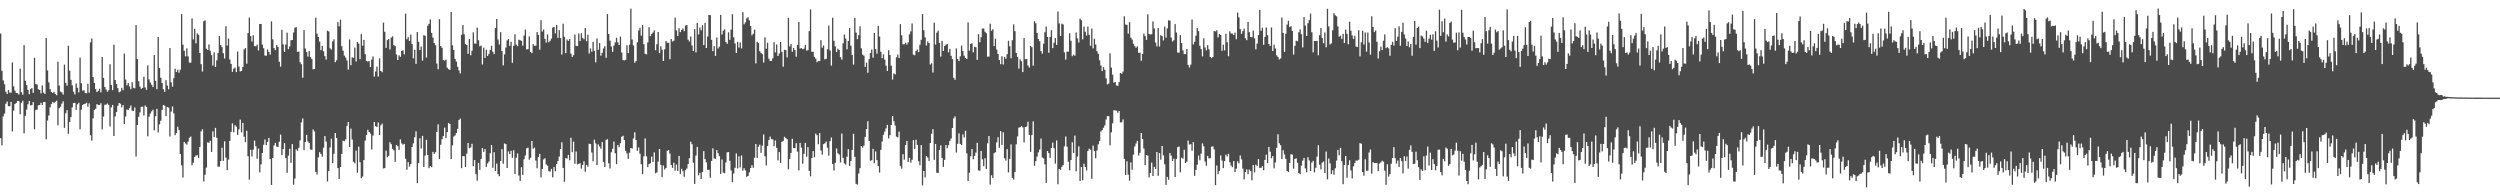 <?xml version="1.0" encoding="UTF-8"?>
<svg xmlns="http://www.w3.org/2000/svg" width="1920" height="150">
  <path d="M0 25.733h1v80.370H0zM1 54.317h1v57.329H1zM2 61.680h1v27.689H2zM3 64.676h1v22.566H3zM4 70.473h1v9.193H4zM5 72.125h1v5.889H5zM6 69.180h1v12.259H6zM7 71.130h1v10.523H7zM8 71.165h1v7.070H8zM9 47.944h1v52.999H9zM10 66.324h1v18.620H10zM11 69.647h1v10.244H11zM12 71.402h1v7.724H12zM13 71.579h1v5.924H13zM14 72.540h1v5.205H14zM15 52.677h1v35.025H15zM16 70.818h1v8.202H16zM17 72.751h1v4.687H17zM18 34.652h1v67.731H18zM19 61.986h1v26.932H19zM20 65.383h1v18.768H20zM21 69.005h1v11.091H21zM22 72.370h1v5.133H22zM23 68.484h1v12.486H23zM24 67.699h1v13.034H24zM25 71.324h1v7.063H25zM26 44.416h1v54.872H26zM27 64.586h1v19.963H27zM28 64.949h1v19.227H28zM29 68.582h1v12.323H29zM30 69.026h1v11.637H30zM31 71.754h1v7.191H31zM32 65.653h1v15.007H32zM33 71.052h1v7.387H33zM34 72.137h1v6.215H34zM35 29.114h1v77.842H35zM36 54.085h1v38.484H36zM37 63.303h1v25.445H37zM38 68.438h1v13.924H38zM39 70.616h1v9.362H39zM40 71.440h1v6.859H40zM41 70.477h1v8.709H41zM42 72.265h1v5.929H42zM43 73.139h1v4.187H43zM44 47.374h1v48.843H44zM45 65.703h1v17.369H45zM46 70.327h1v11.526H46zM47 70.907h1v8.682H47zM48 72.654h1v5.150H48zM49 49.602h1v48.594H49zM50 63.575h1v23.416H50zM51 65.810h1v18.762H51zM52 35.158h1v67.529H52zM53 54.257h1v39.476H53zM54 61.333h1v28.644H54zM55 65.498h1v16.973H55zM56 70.462h1v8.686H56zM57 72.474h1v6.546H57zM58 64.111h1v20.239H58zM59 67.444h1v12.670H59zM60 70.944h1v7.991H60zM61 44.222h1v55.124H61zM62 63.949h1v20.251H62zM63 69.538h1v11.144H63zM64 69.364h1v10.547H64zM65 71.368h1v8.282H65zM66 71.683h1v7.194H66zM67 64.382h1v17.568H67zM68 71.189h1v8.219H68zM69 32.506h1v71.400H69zM70 29.526h1v78.446H70zM71 59.167h1v31.662H71zM72 63.652h1v20.802H72zM73 68.411h1v15.088H73zM74 70.721h1v9.182H74zM75 69.733h1v10.862H75zM76 68.168h1v12.460H76zM77 70.922h1v8.385H77zM78 43.785h1v55.631H78zM79 59.785h1v29.700H79zM80 66.753h1v13.713H80zM81 68.714h1v11.619H81zM82 70.460h1v9.032H82zM83 69.333h1v11.210H83zM84 49.348h1v47.735H84zM85 65.247h1v17.210H85zM86 69.240h1v11.340H86zM87 34.302h1v70.123H87zM88 61.514h1v27.903H88zM89 64.580h1v21.408H89zM90 67.743h1v13.513H90zM91 70.882h1v8.212H91zM92 70.208h1v9.483H92zM93 67.478h1v15.024H93zM94 69.266h1v11.392H94zM95 41.152h1v54.079H95zM96 61.098h1v28.398H96zM97 65.534h1v18.511H97zM98 63.705h1v20.826H98zM99 66.384h1v16.676H99zM100 68.553h1v12.520H100zM101 63.154h1v21.837H101zM102 67.438h1v17.885H102zM103 67.816h1v14.719H103zM104 19.237h1v100.986H104zM105 45.397h1v50.622H105zM106 62.377h1v27.328H106zM107 66.518h1v19.817H107zM108 68.245h1v13.754H108zM109 67.552h1v14.366H109zM110 58.966h1v29.759H110zM111 67.115h1v13.922H111zM112 68.956h1v13.144H112zM113 50.154h1v54.562H113zM114 60.989h1v28.660H114zM115 63.376h1v23.822H115zM116 65.088h1v20.445H116zM117 66.862h1v17.420H117zM118 42.314h1v57.768H118zM119 62.082h1v27.184H119zM120 68.469h1v15.155H120zM121 28.396h1v73.298H121zM122 52.229h1v43.315H122zM123 59.680h1v33.020H123zM124 63.808h1v20.578H124zM125 68.550h1v12.032H125zM126 70.575h1v10.610H126zM127 61.585h1v27.614H127zM128 65.755h1v16.489H128zM129 68.539h1v14.097H129zM130 36.925h1v67.945H130zM131 63.228h1v22.477H131zM132 66.571h1v15.176H132zM133 60.129h1v26.976H133zM134 52.802h1v51.021H134zM135 55.368h1v46.819H135zM136 53.531h1v43.793H136zM137 55.802h1v44.153H137zM138 53.508h1v64.746H138zM139 10.845h1v116.087H139zM140 34.312h1v102.049H140zM141 39.016h1v70.038H141zM142 43.265h1v66.905H142zM143 37.149h1v73.905H143zM144 43.338h1v65.440H144zM145 48.054h1v57.651H145zM146 48.146h1v56.724H146zM147 14.130h1v112.803H147zM148 30.243h1v94.711H148zM149 22.123h1v98.527H149zM150 33.270h1v86.241H150zM151 25.673h1v93.418H151zM152 26.752h1v94.609H152zM153 40.700h1v72.185H153zM154 49.303h1v51.576H154zM155 54.915h1v44.399H155zM156 16.272h1v123.019H156zM157 15.633h1v118.584H157zM158 37.366h1v91.334H158zM159 38.382h1v70.924H159zM160 34.143h1v75.516H160zM161 38.896h1v69.216H161zM162 42.320h1v74.376H162zM163 50.355h1v50.503H163zM164 40.140h1v65.197H164zM165 51.389h1v46.823H165zM166 46.278h1v59.570H166zM167 40.776h1v87.216H167zM168 27.700h1v100.288H168zM169 34.575h1v89.164H169zM170 36.196h1v77.296H170zM171 40.871h1v82.679H171zM172 44.957h1v63.595H172zM173 20.112h1v100.985H173zM174 34.982h1v95.720H174zM175 29.612h1v92.972H175zM176 45.681h1v62.550H176zM177 49.037h1v52.261H177zM178 55.120h1v39.611H178zM179 52.731h1v48.890H179zM180 51.878h1v44.300H180zM181 55.395h1v41.936H181zM182 39.563h1v64.034H182zM183 51.143h1v48.112H183zM184 54.873h1v37.005H184zM185 54.487h1v47.205H185zM186 51.397h1v43.038H186zM187 37.921h1v67.055H187zM188 36.927h1v72.268H188zM189 48.922h1v51.534H189zM190 25.419h1v94.566H190zM191 13.439h1v124.554H191zM192 27.692h1v87.321H192zM193 31.897h1v88.338H193zM194 27.137h1v87.761H194zM195 35.380h1v72.620H195zM196 35.587h1v76.687H196zM197 34.321h1v87.543H197zM198 38.730h1v75.394H198zM199 18.420h1v113.962H199zM200 18.389h1v107.855H200zM201 34.240h1v83.289H201zM202 37.082h1v74.122H202zM203 42.613h1v64.480H203zM204 42.788h1v68.681H204zM205 37.975h1v70.956H205zM206 39.944h1v65.977H206zM207 41.936h1v80.271H207zM208 16.399h1v125.613H208zM209 30.198h1v91.153H209zM210 36.962h1v74.759H210zM211 38.494h1v71.258H211zM212 34.667h1v77.812H212zM213 36.011h1v76.899H213zM214 47.400h1v61.450H214zM215 51.222h1v52.134H215zM216 22.902h1v96.294H216zM217 34.030h1v80.509H217zM218 39.919h1v69.988H218zM219 34.203h1v87.203H219zM220 25.076h1v107.646H220zM221 37.747h1v81.779H221zM222 35.631h1v78.660H222zM223 30.904h1v94.134H223zM224 30.741h1v79.938H224zM225 24.946h1v116.950H225zM226 21.323h1v115.833H226zM227 20.863h1v93.830H227zM228 39.836h1v76.033H228zM229 39.535h1v73.971H229zM230 47.823h1v60.021H230zM231 49.351h1v44.632H231zM232 59.689h1v31.305H232zM233 23.134h1v92.190H233zM234 37.293h1v71.752H234zM235 39.995h1v63.585H235zM236 43.446h1v65.182H236zM237 39.149h1v70.797H237zM238 43.810h1v70.955H238zM239 45.344h1v69.746H239zM240 53.198h1v46.248H240zM241 52.976h1v48.035H241zM242 13.546h1v118.510H242zM243 25.830h1v108.195H243zM244 28.428h1v92.427H244zM245 31.975h1v84.918H245zM246 38.526h1v79.670H246zM247 35.193h1v85.185H247zM248 39.441h1v74.038H248zM249 43.093h1v61.398H249zM250 45.765h1v62.968H250zM251 23.562h1v115.823H251zM252 24.170h1v107.259H252zM253 37.100h1v76.150H253zM254 38.105h1v68.466H254zM255 31.811h1v93.494H255zM256 30.227h1v87.828H256zM257 47.768h1v54.387H257zM258 46.299h1v59.717H258zM259 16.986h1v112.109H259zM260 20.247h1v117.195H260zM261 15.044h1v113.232H261zM262 35.536h1v82.612H262zM263 38.977h1v69.096H263zM264 42.688h1v65.772H264zM265 44.186h1v62.879H265zM266 46.401h1v50.236H266zM267 53.415h1v40.275H267zM268 30.303h1v82.576H268zM269 50.093h1v48.674H269zM270 44.034h1v63.122H270zM271 44.380h1v79.851H271zM272 36.539h1v88.925H272zM273 47.183h1v68.464H273zM274 32.229h1v100.450H274zM275 33.492h1v79.174H275zM276 45.450h1v79.144H276zM277 26.229h1v110.605H277zM278 35.138h1v100.451H278zM279 30.614h1v92.307H279zM280 41.621h1v66.385H280zM281 46.739h1v56.867H281zM282 47.314h1v52.302H282zM283 46.909h1v54.440H283zM284 51.528h1v51.019H284zM285 45.764h1v69.097H285zM286 43.321h1v60.746H286zM287 58.817h1v34.952H287zM288 54.936h1v42.000H288zM289 51.128h1v46.418H289zM290 58.779h1v35.264H290zM291 44.811h1v58.932H291zM292 54.537h1v41.718H292zM293 55.501h1v39.437H293zM294 17.336h1v112.061H294zM295 24.443h1v104.647H295zM296 36.777h1v78.903H296zM297 30.813h1v89.905H297zM298 29.929h1v89.751H298zM299 37.983h1v71.299H299zM300 28.869h1v81.881H300zM301 27.908h1v86.393H301zM302 34.637h1v80.796H302zM303 35.421h1v88.894H303zM304 41.805h1v69.510H304zM305 46.085h1v66.165H305zM306 42.499h1v72.564H306zM307 43.638h1v63.424H307zM308 39.178h1v70.896H308zM309 38.644h1v72.523H309zM310 41.720h1v68.764H310zM311 10.507h1v111.398H311zM312 30.188h1v100.178H312zM313 28.532h1v96.043H313zM314 31.533h1v96.411H314zM315 26.557h1v99.433H315zM316 33.780h1v79.124H316zM317 44.815h1v65.267H317zM318 38.275h1v67.127H318zM319 49.025h1v51.866H319zM320 24.568h1v116.092H320zM321 32.055h1v93.177H321zM322 38.435h1v67.729H322zM323 35.732h1v78.334H323zM324 46.570h1v57.772H324zM325 27.090h1v101.156H325zM326 27.451h1v92.056H326zM327 44.238h1v63.189H327zM328 19.791h1v99.273H328zM329 18.270h1v110.903H329zM330 14.910h1v112.669H330zM331 25.237h1v103.181H331zM332 28.900h1v87.755H332zM333 32.971h1v85.230H333zM334 34.739h1v82.215H334zM335 48.806h1v52.533H335zM336 53.127h1v42.322H336zM337 14.746h1v107.414H337zM338 35.366h1v75.814H338zM339 36.716h1v70.146H339zM340 46.162h1v58.342H340zM341 46.523h1v51.450H341zM342 45.759h1v60.298H342zM343 51.969h1v49.511H343zM344 53.157h1v41.268H344zM345 53.645h1v41.514H345zM346 9.134h1v113.013H346zM347 34.861h1v76.770H347zM348 38.413h1v66.457H348zM349 45.186h1v58.874H349zM350 47.326h1v54.878H350zM351 51.263h1v47.732H351zM352 54.042h1v38.152H352zM353 56.366h1v34.733H353zM354 26.667h1v102.473H354zM355 19.235h1v100.595H355zM356 26.287h1v93.706H356zM357 33.852h1v94.381H357zM358 34.493h1v83.464H358zM359 41.320h1v68.497H359zM360 29.904h1v83.916H360zM361 42.443h1v70.791H361zM362 38.945h1v71.483H362zM363 24.897h1v102.745H363zM364 33.443h1v89.508H364zM365 33.520h1v100.207H365zM366 21.189h1v117.571H366zM367 30.934h1v94.154H367zM368 35.565h1v94.909H368zM369 34.968h1v87.182H369zM370 49.501h1v64.140H370zM371 36.589h1v80.055H371zM372 44.463h1v69.963H372zM373 38.220h1v89.934H373zM374 42.972h1v82.512H374zM375 41.417h1v82.658H375zM376 38.369h1v79.316H376zM377 35.099h1v76.293H377zM378 39.729h1v89.149H378zM379 41.540h1v75.336H379zM380 21.573h1v109.734H380zM381 14.548h1v111.026H381zM382 30.291h1v103.465H382zM383 34.128h1v101.218H383zM384 24.694h1v98.981H384zM385 39.119h1v75.478H385zM386 50.212h1v75.589H386zM387 41.758h1v68.421H387zM388 36.492h1v74.214H388zM389 31.025h1v97.997H389zM390 29.943h1v86.334H390zM391 35.250h1v83.129H391zM392 32.075h1v83.734H392zM393 48.254h1v72.866H393zM394 35.168h1v80.203H394zM395 26.268h1v107.401H395zM396 34.243h1v86.971H396zM397 35.414h1v82.460H397zM398 30.474h1v104.305H398zM399 30.945h1v108.026H399zM400 31.383h1v97.042H400zM401 35.051h1v99.287H401zM402 27.360h1v94.956H402zM403 22.730h1v96.656H403zM404 37.938h1v75.973H404zM405 37.752h1v75.672H405zM406 27.972h1v94.700H406zM407 39.803h1v81.315H407zM408 40.817h1v67.477H408zM409 33.925h1v80.319H409zM410 35.240h1v78.126H410zM411 35.066h1v88.214H411zM412 24.615h1v104.591H412zM413 26.759h1v93.926H413zM414 38.133h1v80.020H414zM415 15.507h1v120.755H415zM416 24.205h1v105.549H416zM417 22.759h1v99.679H417zM418 29.823h1v91.713H418zM419 32.723h1v93.526H419zM420 26.468h1v100.804H420zM421 32.462h1v99.025H421zM422 31.314h1v100.456H422zM423 29.667h1v100.032H423zM424 21.193h1v115.001H424zM425 20.731h1v107.556H425zM426 25.595h1v105.909H426zM427 19.168h1v106.793H427zM428 29.092h1v94.664H428zM429 23.142h1v97.104H429zM430 29.258h1v85.150H430zM431 41.880h1v67.411H431zM432 18.168h1v110.827H432zM433 28.240h1v111.353H433zM434 40.791h1v80.650H434zM435 30.305h1v91.432H435zM436 31.390h1v87.525H436zM437 29.962h1v93.139H437zM438 41.167h1v64.670H438zM439 43.737h1v73.167H439zM440 42.364h1v66.391H440zM441 26.526h1v99.265H441zM442 35.183h1v81.137H442zM443 35.454h1v90.759H443zM444 25.690h1v100.147H444zM445 31.475h1v93.873H445zM446 25.599h1v103.901H446zM447 29.060h1v97.635H447zM448 30.177h1v93.665H448zM449 21.578h1v110.319H449zM450 31.625h1v95.008H450zM451 26.673h1v101.323H451zM452 41.037h1v69.370H452zM453 37.191h1v73.435H453zM454 39.712h1v77.360H454zM455 32.195h1v91.711H455zM456 38.967h1v68.364H456zM457 47.876h1v62.267H457zM458 29.498h1v97.341H458zM459 38.229h1v72.670H459zM460 33.050h1v79.505H460zM461 42.736h1v71.479H461zM462 40.540h1v68.476H462zM463 37.244h1v87.216H463zM464 35.523h1v92.737H464zM465 44.366h1v63.062H465zM466 10.866h1v96.038H466zM467 26.108h1v99.258H467zM468 31.251h1v98.118H468zM469 35.667h1v81.253H469zM470 39.762h1v74.523H470zM471 34.953h1v73.732H471zM472 32.504h1v85.202H472zM473 29.041h1v97.058H473zM474 32.455h1v78.887H474zM475 34.568h1v78.492H475zM476 28.071h1v81.927H476zM477 40.349h1v64.665H477zM478 46.124h1v58.097H478zM479 46.450h1v61.125H479zM480 45.948h1v69.869H480zM481 34.789h1v83.030H481zM482 40.762h1v81.187H482zM483 34.344h1v82.966H483zM484 6.597h1v107.078H484zM485 30.372h1v83.709H485zM486 34.886h1v71.430H486zM487 48.201h1v53.400H487zM488 46.912h1v60.589H488zM489 32.458h1v83.355H489zM490 23.398h1v89.858H490zM491 21.367h1v96.639H491zM492 27.377h1v98.749H492zM493 19.235h1v114.526H493zM494 33.922h1v86.146H494zM495 41.274h1v64.993H495zM496 41.800h1v78.274H496zM497 32.571h1v95.806H497zM498 20.832h1v105.201H498zM499 27.780h1v97.601H499zM500 26.188h1v94.076H500zM501 24.966h1v99.470H501zM502 23.356h1v93.667H502zM503 38.573h1v94.473H503zM504 33.969h1v98.419H504zM505 24.561h1v99.506H505zM506 40.766h1v73.645H506zM507 35.607h1v90.993H507zM508 38.135h1v97.953H508zM509 46.860h1v80.242H509zM510 37.883h1v92.248H510zM511 31.513h1v97.484H511zM512 32.835h1v82.934H512zM513 32.897h1v82.395H513zM514 45.463h1v72.518H514zM515 29.968h1v96.717H515zM516 31.827h1v97.090H516zM517 31.281h1v93.702H517zM518 13.577h1v117.519H518zM519 23.350h1v103.082H519zM520 27.581h1v103.696H520zM521 21.729h1v98.037H521zM522 24.702h1v108.961H522zM523 22.994h1v106.622H523zM524 21.841h1v109.639H524zM525 23.935h1v111.775H525zM526 19.586h1v111.052H526zM527 19.125h1v110.311H527zM528 30.461h1v95.592H528zM529 31.910h1v89.610H529zM530 27.991h1v80.848H530zM531 34.951h1v75.834H531zM532 39.132h1v85.828H532zM533 22.425h1v118.855H533zM534 40.239h1v79.269H534zM535 17.610h1v95.189H535zM536 26.404h1v108.244H536zM537 21.145h1v111.556H537zM538 23.304h1v114.172H538zM539 19.422h1v112.750H539zM540 34.667h1v81.391H540zM541 17.582h1v104.607H541zM542 36.855h1v87.861H542zM543 28.077h1v102.381H543zM544 11.515h1v118.899H544zM545 11.637h1v124.875H545zM546 30.565h1v93.054H546zM547 39.254h1v74.679H547zM548 35.414h1v86.287H548zM549 42.928h1v79.085H549zM550 28.825h1v86.442H550zM551 37.229h1v80.436H551zM552 35.830h1v84.107H552zM553 11.403h1v122.166H553zM554 26.537h1v95.953H554zM555 23.575h1v109.018H555zM556 22.455h1v110.538H556zM557 32.228h1v92.504H557zM558 33.638h1v83.347H558zM559 24.821h1v91.972H559zM560 30.558h1v92.958H560zM561 22.783h1v108.089H561zM562 10.882h1v128.997H562zM563 28.637h1v104.652H563zM564 33.389h1v95.503H564zM565 40.721h1v77.142H565zM566 32.168h1v97.151H566zM567 36.482h1v83.557H567zM568 32.635h1v95.990H568zM569 37.167h1v82.235H569zM570 9.314h1v121.740H570zM571 18.660h1v110.528H571zM572 17.161h1v113.782H572zM573 14.058h1v121.738H573zM574 13.204h1v121.946H574zM575 15.700h1v116.694H575zM576 19.971h1v109.057H576zM577 27.209h1v99.594H577zM578 25.927h1v102.858H578zM579 22.783h1v98.378H579zM580 48.707h1v61.881H580zM581 32.066h1v89.212H581zM582 32.915h1v79.737H582zM583 39.273h1v71.844H583zM584 40.655h1v76.697H584zM585 41.613h1v70.275H585zM586 47.988h1v55.251H586zM587 28.599h1v91.435H587zM588 37.422h1v89.720H588zM589 32.801h1v79.381H589zM590 45.063h1v62.518H590zM591 46.856h1v58.038H591zM592 46.722h1v60.143H592zM593 44.759h1v62.305H593zM594 32.393h1v79.911H594zM595 40.263h1v67.617H595zM596 34.133h1v79.440H596zM597 42.994h1v80.218H597zM598 41.133h1v75.634H598zM599 32.250h1v92.846H599zM600 39.820h1v69.089H600zM601 51.195h1v57.002H601zM602 38.230h1v66.787H602zM603 38.508h1v67.578H603zM604 44.093h1v62.833H604zM605 13.734h1v116.252H605zM606 35.653h1v86.491H606zM607 33.785h1v83.683H607zM608 39.732h1v66.847H608zM609 36.809h1v76.846H609zM610 38.453h1v75.384H610zM611 43.554h1v66.398H611zM612 34.516h1v81.937H612zM613 16.821h1v113.987H613zM614 37.260h1v72.502H614zM615 36.926h1v76.445H615zM616 37.779h1v87.983H616zM617 37.356h1v80.748H617zM618 34.434h1v75.344H618zM619 38.897h1v81.447H619zM620 38.479h1v74.541H620zM621 23.890h1v107.338H621zM622 7.210h1v128.207H622zM623 39.780h1v81.627H623zM624 39.721h1v76.282H624zM625 43.624h1v77.178H625zM626 44.984h1v57.670H626zM627 47.821h1v56.006H627zM628 46.833h1v63.894H628zM629 46.921h1v55.298H629zM630 30.851h1v84.704H630zM631 36.646h1v82.077H631zM632 34.986h1v75.776H632zM633 45.568h1v64.509H633zM634 45.169h1v63.605H634zM635 37.778h1v75.684H635zM636 19.684h1v99.887H636zM637 38.818h1v69.612H637zM638 50.391h1v55.226H638zM639 13.555h1v112.434H639zM640 31.303h1v99.636H640zM641 35.641h1v89.399H641zM642 39.975h1v74.024H642zM643 37.398h1v80.322H643zM644 38.425h1v80.309H644zM645 43.903h1v80.851H645zM646 45.760h1v56.798H646zM647 33.290h1v87.970H647zM648 26.463h1v99.009H648zM649 29.637h1v96.816H649zM650 37.890h1v82.485H650zM651 31.440h1v83.097H651zM652 21.576h1v105.843H652zM653 35.093h1v88.533H653zM654 42.185h1v72.982H654zM655 49.637h1v53.175H655zM656 13.836h1v106.581H656zM657 25.043h1v116.190H657zM658 30.100h1v111.677H658zM659 27.035h1v106.185H659zM660 20.198h1v108.969H660zM661 37.144h1v75.017H661zM662 41.914h1v71.434H662zM663 42.742h1v69.142H663zM664 51.386h1v53.742H664zM665 48.079h1v51.044H665zM666 55.882h1v37.193H666zM667 45.422h1v62.807H667zM668 40.779h1v82.681H668zM669 38.019h1v85.055H669zM670 44.283h1v70.048H670zM671 25.345h1v100.057H671zM672 37.701h1v78.575H672zM673 41.196h1v81.771H673zM674 19.887h1v107.569H674zM675 28.068h1v104.453H675zM676 39.734h1v75.387H676zM677 44.718h1v64.007H677zM678 41.751h1v61.779H678zM679 45.782h1v55.302H679zM680 50.370h1v48.220H680zM681 54.526h1v41.387H681zM682 38.618h1v67.675H682zM683 42.170h1v61.605H683zM684 50.503h1v45.460H684zM685 61.064h1v28.004H685zM686 56.385h1v36.768H686zM687 57.127h1v39.315H687zM688 43.964h1v61.003H688zM689 41.877h1v63.594H689zM690 44.614h1v56.463H690zM691 18.529h1v108.863H691zM692 27.065h1v102.463H692zM693 34.024h1v84.372H693zM694 33.921h1v88.708H694zM695 32.841h1v78.531H695zM696 34.224h1v73.994H696zM697 32.587h1v91.756H697zM698 26.382h1v94.862H698zM699 24.120h1v100.864H699zM700 17.999h1v104.738H700zM701 41.923h1v65.741H701zM702 42.432h1v71.925H702zM703 39.196h1v68.124H703zM704 37.971h1v73.314H704zM705 40.063h1v83.798H705zM706 34.350h1v92.578H706zM707 30.568h1v80.875H707zM708 10.810h1v131.560H708zM709 23.203h1v108.139H709zM710 28.715h1v107.531H710zM711 34.988h1v84.801H711zM712 31.779h1v89.219H712zM713 33.022h1v90.597H713zM714 49.540h1v60.334H714zM715 48.575h1v54.161H715zM716 55.698h1v43.547H716zM717 17.420h1v105.352H717zM718 34.219h1v76.347H718zM719 25.065h1v107.606H719zM720 23.546h1v109.265H720zM721 32.924h1v82.301H721zM722 43.446h1v68.202H722zM723 31.425h1v89.862H723zM724 39.110h1v89.112H724zM725 35.375h1v87.394H725zM726 34.376h1v76.989H726zM727 33.741h1v80.066H727zM728 40.186h1v71.303H728zM729 37.545h1v70.716H729zM730 42.834h1v63.545H730zM731 45.343h1v52.962H731zM732 59.741h1v31.139H732zM733 61.297h1v28.098H733zM734 37.176h1v79.982H734zM735 45.257h1v65.173H735zM736 46.917h1v55.479H736zM737 43.286h1v67.182H737zM738 35.014h1v76.472H738zM739 39.236h1v64.028H739zM740 42.776h1v62.834H740zM741 44.423h1v56.022H741zM742 45.296h1v72.530H742zM743 17.213h1v121.794H743zM744 38.934h1v93.725H744zM745 33.719h1v86.278H745zM746 33.242h1v81.264H746zM747 40.173h1v82.148H747zM748 35.916h1v83.829H748zM749 36.280h1v80.894H749zM750 45.972h1v63.769H750zM751 26.287h1v104.545H751zM752 32.430h1v98.680H752zM753 28.547h1v87.371H753zM754 21.912h1v100.444H754zM755 21.923h1v105.700H755zM756 24.352h1v97.171H756zM757 25.540h1v104.193H757zM758 43.540h1v66.564H758zM759 43.394h1v61.076H759zM760 18.212h1v123.575H760zM761 23.654h1v110.941H761zM762 22.494h1v114.280H762zM763 35.426h1v82.244H763zM764 29.735h1v87.157H764zM765 38.061h1v71.308H765zM766 41.406h1v64.013H766zM767 46.108h1v67.381H767zM768 49.302h1v51.416H768zM769 43.198h1v68.201H769zM770 49.580h1v52.064H770zM771 43.689h1v77.802H771zM772 45.156h1v78.180H772zM773 41.648h1v72.904H773zM774 31.284h1v101.106H774zM775 35.508h1v86.515H775zM776 44.765h1v66.112H776zM777 30.856h1v105.688H777zM778 18.701h1v119.251H778zM779 23.946h1v108.134H779zM780 40.664h1v70.176H780zM781 43.741h1v61.022H781zM782 52.690h1v45.353H782zM783 45.624h1v52.072H783zM784 47.084h1v49.769H784zM785 55.361h1v42.470H785zM786 29.260h1v80.095H786zM787 45.440h1v52.074H787zM788 45.200h1v51.952H788zM789 50.307h1v43.202H789zM790 51.853h1v51.785H790zM791 35.290h1v81.354H791zM792 36.250h1v67.494H792zM793 50.454h1v42.798H793zM794 16.257h1v111.075H794zM795 17.897h1v105.894H795zM796 25.376h1v94.891H796zM797 29.929h1v87.097H797zM798 31.634h1v83.191H798zM799 39.215h1v67.211H799zM800 41.274h1v79.710H800zM801 33.555h1v88.103H801zM802 24.783h1v101.457H802zM803 20.313h1v120.205H803zM804 28.386h1v87.579H804zM805 40.483h1v77.143H805zM806 28.290h1v92.994H806zM807 23.172h1v90.484H807zM808 36.948h1v72.532H808zM809 32.832h1v80.979H809zM810 29.255h1v96.398H810zM811 34.470h1v73.408H811zM812 8.871h1v132.620H812zM813 17.985h1v111.762H813zM814 27.588h1v102.835H814zM815 18.171h1v110.004H815zM816 18.777h1v108.021H816zM817 40.167h1v72.260H817zM818 45.784h1v59.033H818zM819 39.719h1v72.920H819zM820 39.616h1v84.588H820zM821 25.553h1v105.196H821zM822 31.268h1v91.599H822zM823 43.171h1v66.152H823zM824 41.979h1v75.527H824zM825 42.828h1v61.327H825zM826 24.916h1v106.678H826zM827 29.444h1v90.798H827zM828 32.686h1v79.770H828zM829 14.310h1v124.709H829zM830 15.525h1v112.748H830zM831 30.189h1v108.258H831zM832 20.446h1v105.325H832zM833 24.362h1v103.917H833zM834 27.380h1v103.541H834zM835 20.454h1v95.579H835zM836 26.787h1v87.375H836zM837 35.145h1v79.912H837zM838 21.927h1v115.389H838zM839 37.157h1v74.667H839zM840 29.754h1v86.318H840zM841 34.169h1v87.380H841zM842 39.248h1v76.364H842zM843 41.335h1v69.570H843zM844 46.309h1v62.067H844zM845 50.263h1v50.699H845zM846 54.593h1v45.363H846zM847 51.550h1v46.621H847zM848 53.598h1v42.708H848zM849 60.165h1v31.661H849zM850 64.782h1v24.416H850zM851 64.224h1v24.991H851zM852 40.900h1v70.715H852zM853 51.903h1v49.744H853zM854 57.362h1v37.374H854zM855 63.415h1v21.222H855zM856 63.050h1v21.812H856zM857 65.699h1v19.298H857zM858 65.855h1v20.705H858zM859 63.030h1v22.212H859zM860 56.060h1v38.011H860zM861 56.629h1v37.286H861zM862 54.937h1v36.748H862zM863 12.561h1v109.430H863zM864 18.840h1v115.495H864zM865 19.103h1v104.772H865zM866 25.880h1v108.191H866zM867 17.009h1v121.731H867zM868 28.902h1v95.894H868zM869 30.382h1v99.979H869zM870 33.567h1v85.183H870zM871 35.459h1v77.009H871zM872 36.669h1v73.549H872zM873 35.631h1v72.509H873zM874 40.533h1v78.940H874zM875 40.499h1v76.826H875zM876 46.666h1v55.481H876zM877 41.389h1v65.380H877zM878 25.814h1v88.216H878zM879 27.728h1v99.070H879zM880 30.619h1v88.442H880zM881 10.999h1v108.494H881zM882 26.073h1v110.157H882zM883 26.528h1v106.364H883zM884 26.304h1v98.545H884zM885 16.434h1v118.731H885zM886 21.881h1v106.204H886zM887 32.684h1v97.028H887zM888 35.616h1v81.146H888zM889 21.431h1v113.547H889zM890 35.713h1v81.831H890zM891 27.028h1v95.618H891zM892 27.749h1v84.400H892zM893 31.022h1v88.331H893zM894 20.419h1v105.715H894zM895 28.898h1v113.114H895zM896 21.806h1v114.080H896zM897 15.596h1v122.496H897zM898 15.788h1v101.756H898zM899 28.801h1v90.750H899zM900 31.864h1v91.814H900zM901 30.935h1v90.869H901zM902 18.460h1v117.454H902zM903 24.968h1v97.202H903zM904 40.277h1v72.708H904zM905 40.476h1v72.080H905zM906 26.979h1v105.332H906zM907 33.077h1v88.041H907zM908 38.706h1v83.147H908zM909 41.596h1v73.418H909zM910 41.555h1v83.696H910zM911 37.686h1v86.479H911zM912 49.818h1v58.147H912zM913 51.806h1v59.267H913zM914 49.653h1v61.069H914zM915 15.008h1v100.764H915zM916 34.080h1v75.015H916zM917 32.087h1v102.984H917zM918 27.461h1v103.002H918zM919 21.574h1v104.908H919zM920 23.899h1v95.643H920zM921 35.073h1v88.052H921zM922 37.684h1v80.257H922zM923 43.309h1v66.817H923zM924 29.422h1v82.964H924zM925 36.478h1v87.589H925zM926 38.633h1v88.659H926zM927 34.682h1v85.044H927zM928 37.843h1v83.798H928zM929 43.766h1v77.798H929zM930 44.671h1v68.037H930zM931 43.748h1v68.611H931zM932 23.809h1v90.938H932zM933 24.138h1v118.030H933zM934 23.269h1v103.819H934zM935 28.732h1v105.104H935zM936 26.063h1v105.165H936zM937 26.873h1v92.533H937zM938 39.034h1v84.270H938zM939 34.297h1v94.844H939zM940 38.676h1v85.058H940zM941 25.940h1v92.835H941zM942 32.443h1v87.649H942zM943 43.200h1v74.906H943zM944 24.038h1v100.574H944zM945 25.723h1v101.475H945zM946 25.755h1v102.653H946zM947 26.919h1v96.782H947zM948 25.057h1v107.070H948zM949 30.114h1v99.415H949zM950 9.614h1v114.343H950zM951 13.337h1v112.167H951zM952 22.367h1v97.097H952zM953 26.013h1v96.335H953zM954 23.912h1v105.593H954zM955 21.992h1v115.809H955zM956 29.381h1v102.733H956zM957 30.867h1v99.215H957zM958 16.826h1v116.904H958zM959 24.727h1v105.522H959zM960 28.351h1v103.084H960zM961 28.619h1v109.832H961zM962 23.522h1v103.261H962zM963 29.497h1v102.897H963zM964 37.911h1v88.534H964zM965 33.416h1v93.996H965zM966 26.931h1v95.300H966zM967 7.567h1v121.362H967zM968 23.688h1v105.260H968zM969 21.308h1v106.280H969zM970 34.431h1v96.293H970zM971 28.315h1v94.509H971zM972 21.077h1v97.696H972zM973 26.975h1v98.310H973zM974 33.756h1v79.106H974zM975 35.290h1v81.195H975zM976 21.114h1v100.508H976zM977 39.153h1v80.726H977zM978 34.246h1v95.090H978zM979 37.215h1v87.569H979zM980 42.425h1v71.098H980zM981 43.773h1v59.416H981zM982 45.667h1v64.371H982zM983 44.918h1v66.582H983zM984 13.461h1v108.640H984zM985 25.239h1v90.171H985zM986 39.840h1v78.730H986zM987 25.911h1v96.087H987zM988 18.897h1v112.455H988zM989 15.957h1v116.176H989zM990 20.839h1v104.283H990zM991 20.088h1v98.341H991zM992 23.767h1v95.035H992zM993 41.906h1v87.632H993zM994 35.289h1v86.787H994zM995 31.297h1v90.304H995zM996 31.706h1v93.313H996zM997 24.848h1v108.028H997zM998 22.547h1v111.207H998zM999 26.324h1v100.918H999zM1000 36.392h1v86.971H1000zM1001 13.111h1v108.166H1001zM1002 19.668h1v109.654H1002zM1003 27.626h1v104.678H1003zM1004 17.882h1v102.831H1004zM1005 15.394h1v107.850H1005zM1006 10.449h1v120.879H1006zM1007 24.755h1v100.083H1007zM1008 40.226h1v83.301H1008zM1009 31.455h1v100.942H1009zM1010 31.562h1v97.241H1010zM1011 31.321h1v88.989H1011zM1012 42.440h1v69.070H1012zM1013 27.018h1v99.494H1013zM1014 21.562h1v108.554H1014zM1015 29.210h1v95.655H1015zM1016 33.216h1v90.770H1016zM1017 24.940h1v107.930H1017zM1018 36.323h1v80.044H1018zM1019 6.762h1v131.023H1019zM1020 20.279h1v101.465H1020zM1021 34.128h1v91.342H1021zM1022 33.276h1v100.438H1022zM1023 23.224h1v107.576H1023zM1024 10.146h1v124.062H1024zM1025 11.757h1v117.545H1025zM1026 12.543h1v110.799H1026zM1027 20.281h1v94.893H1027zM1028 28.160h1v91.092H1028zM1029 27.396h1v86.154H1029zM1030 29.863h1v93.929H1030zM1031 26.000h1v115.469H1031zM1032 33.086h1v93.566H1032zM1033 22.723h1v97.067H1033zM1034 25.941h1v110.578H1034zM1035 33.991h1v92.746H1035zM1036 16.713h1v106.390H1036zM1037 23.567h1v107.373H1037zM1038 27.236h1v109.812H1038zM1039 29.908h1v97.839H1039zM1040 27.423h1v97.767H1040zM1041 35.715h1v87.587H1041zM1042 36.159h1v87.177H1042zM1043 23.221h1v99.445H1043zM1044 43.298h1v66.615H1044zM1045 32.503h1v77.896H1045zM1046 23.587h1v108.571H1046zM1047 34.197h1v100.700H1047zM1048 24.939h1v97.398H1048zM1049 39.620h1v91.498H1049zM1050 24.973h1v106.150H1050zM1051 32.680h1v84.487H1051zM1052 42.001h1v72.865H1052zM1053 12.564h1v120.783H1053zM1054 20.807h1v103.641H1054zM1055 24.690h1v100.539H1055zM1056 23.452h1v101.803H1056zM1057 32.125h1v92.978H1057zM1058 44.961h1v86.469H1058zM1059 39.396h1v86.181H1059zM1060 35.809h1v88.891H1060zM1061 38.474h1v84.967H1061zM1062 31.288h1v92.854H1062zM1063 26.428h1v104.618H1063zM1064 36.988h1v104.983H1064zM1065 36.270h1v89.885H1065zM1066 37.129h1v98.510H1066zM1067 42.786h1v90.947H1067zM1068 34.478h1v91.282H1068zM1069 32.092h1v89.270H1069zM1070 34.957h1v78.064H1070zM1071 21.600h1v99.864H1071zM1072 31.444h1v94.227H1072zM1073 28.165h1v95.137H1073zM1074 20.232h1v107.965H1074zM1075 35.120h1v86.210H1075zM1076 24.476h1v99.302H1076zM1077 17.444h1v115.730H1077zM1078 26.476h1v93.521H1078zM1079 29.611h1v94.125H1079zM1080 35.332h1v84.861H1080zM1081 31.867h1v97.606H1081zM1082 36.280h1v78.760H1082zM1083 33.789h1v77.908H1083zM1084 42.819h1v73.837H1084zM1085 28.365h1v97.613H1085zM1086 16.082h1v109.663H1086zM1087 34.300h1v82.197H1087zM1088 21.505h1v101.581H1088zM1089 20.465h1v107.947H1089zM1090 36.955h1v101.240H1090zM1091 27.275h1v102.867H1091zM1092 27.949h1v103.321H1092zM1093 29.650h1v90.404H1093zM1094 32.131h1v98.640H1094zM1095 23.553h1v95.877H1095zM1096 32.934h1v79.661H1096zM1097 29.722h1v97.459H1097zM1098 26.801h1v90.440H1098zM1099 30.428h1v100.118H1099zM1100 26.348h1v95.859H1100zM1101 39.057h1v86.937H1101zM1102 24.030h1v106.717H1102zM1103 31.174h1v96.351H1103zM1104 36.437h1v78.598H1104zM1105 7.407h1v107.491H1105zM1106 27.557h1v104.580H1106zM1107 16.340h1v118.301H1107zM1108 24.721h1v97.265H1108zM1109 14.279h1v109.680H1109zM1110 31.942h1v81.382H1110zM1111 26.489h1v87.777H1111zM1112 27.979h1v99.331H1112zM1113 17.616h1v108.425H1113zM1114 16.569h1v97.787H1114zM1115 30.423h1v88.874H1115zM1116 32.771h1v85.890H1116zM1117 32.621h1v82.987H1117zM1118 25.095h1v84.489H1118zM1119 38.543h1v77.127H1119zM1120 24.835h1v110.002H1120zM1121 36.565h1v79.556H1121zM1122 7.547h1v115.830H1122zM1123 25.146h1v93.000H1123zM1124 28.363h1v95.853H1124zM1125 30.308h1v100.301H1125zM1126 34.210h1v104.778H1126zM1127 28.385h1v113.104H1127zM1128 28.416h1v102.669H1128zM1129 29.221h1v88.538H1129zM1130 38.900h1v72.381H1130zM1131 23.545h1v99.701H1131zM1132 32.416h1v86.084H1132zM1133 37.012h1v72.533H1133zM1134 36.907h1v87.368H1134zM1135 36.909h1v100.869H1135zM1136 40.253h1v88.341H1136zM1137 33.231h1v94.442H1137zM1138 30.077h1v96.527H1138zM1139 42.156h1v74.621H1139zM1140 13.049h1v124.374H1140zM1141 23.963h1v106.113H1141zM1142 33.505h1v85.765H1142zM1143 23.265h1v98.057H1143zM1144 20.618h1v107.510H1144zM1145 33.549h1v76.455H1145zM1146 42.278h1v68.672H1146zM1147 40.500h1v72.883H1147zM1148 22.706h1v107.052H1148zM1149 24.785h1v110.380H1149zM1150 23.847h1v100.198H1150zM1151 38.135h1v87.762H1151zM1152 37.196h1v78.230H1152zM1153 36.303h1v79.879H1153zM1154 23.345h1v112.150H1154zM1155 35.147h1v85.659H1155zM1156 43.766h1v66.558H1156zM1157 7.208h1v128.424H1157zM1158 30.809h1v108.132H1158zM1159 38.222h1v80.081H1159zM1160 39.469h1v81.315H1160zM1161 31.950h1v80.937H1161zM1162 27.517h1v90.269H1162zM1163 38.788h1v81.132H1163zM1164 44.642h1v64.112H1164zM1165 27.530h1v100.139H1165zM1166 40.010h1v66.530H1166zM1167 51.312h1v48.622H1167zM1168 39.105h1v89.852H1168zM1169 37.359h1v95.846H1169zM1170 34.681h1v77.789H1170zM1171 20.911h1v96.601H1171zM1172 34.451h1v86.960H1172zM1173 43.023h1v67.146H1173zM1174 16.884h1v111.980H1174zM1175 15.944h1v113.582H1175zM1176 34.370h1v88.210H1176zM1177 39.551h1v83.371H1177zM1178 35.219h1v71.247H1178zM1179 42.738h1v57.314H1179zM1180 50.562h1v54.890H1180zM1181 48.367h1v60.749H1181zM1182 45.367h1v59.319H1182zM1183 27.421h1v97.280H1183zM1184 43.294h1v61.679H1184zM1185 49.956h1v47.935H1185zM1186 47.844h1v51.720H1186zM1187 49.601h1v45.293H1187zM1188 47.891h1v62.037H1188zM1189 45.119h1v61.375H1189zM1190 45.387h1v58.468H1190zM1191 20.489h1v112.377H1191zM1192 13.751h1v125.715H1192zM1193 24.941h1v101.309H1193zM1194 30.295h1v90.756H1194zM1195 32.000h1v85.737H1195zM1196 39.851h1v78.601H1196zM1197 25.302h1v88.243H1197zM1198 29.058h1v86.148H1198zM1199 32.958h1v83.652H1199zM1200 13.290h1v112.798H1200zM1201 23.320h1v92.488H1201zM1202 52.987h1v50.615H1202zM1203 49.077h1v54.266H1203zM1204 40.988h1v64.907H1204zM1205 42.740h1v63.075H1205zM1206 22.625h1v90.322H1206zM1207 33.313h1v82.734H1207zM1208 31.491h1v86.954H1208zM1209 17.829h1v122.660H1209zM1210 27.872h1v91.846H1210zM1211 28.267h1v80.868H1211zM1212 29.086h1v94.093H1212zM1213 23.344h1v99.477H1213zM1214 36.176h1v80.537H1214zM1215 34.688h1v78.971H1215zM1216 37.710h1v64.810H1216zM1217 20.500h1v105.186H1217zM1218 26.489h1v82.626H1218zM1219 39.830h1v72.335H1219zM1220 23.297h1v104.154H1220zM1221 26.512h1v99.689H1221zM1222 36.835h1v71.917H1222zM1223 30.390h1v97.869H1223zM1224 33.472h1v92.494H1224zM1225 42.418h1v61.604H1225zM1226 24.955h1v100.537H1226zM1227 29.678h1v106.220H1227zM1228 37.937h1v79.233H1228zM1229 33.513h1v76.971H1229zM1230 35.014h1v81.210H1230zM1231 46.504h1v64.091H1231zM1232 51.635h1v46.030H1232zM1233 58.045h1v31.670H1233zM1234 20.328h1v93.378H1234zM1235 16.677h1v107.361H1235zM1236 38.894h1v80.450H1236zM1237 40.927h1v68.452H1237zM1238 26.829h1v98.151H1238zM1239 34.008h1v80.841H1239zM1240 37.749h1v67.755H1240zM1241 48.594h1v50.709H1241zM1242 51.144h1v46.681H1242zM1243 10.275h1v115.899H1243zM1244 15.989h1v121.851H1244zM1245 22.098h1v111.266H1245zM1246 36.269h1v81.214H1246zM1247 28.505h1v85.129H1247zM1248 40.681h1v72.685H1248zM1249 40.177h1v73.781H1249zM1250 41.915h1v58.099H1250zM1251 40.412h1v64.192H1251zM1252 27.047h1v93.441H1252zM1253 33.147h1v93.278H1253zM1254 29.739h1v86.459H1254zM1255 27.357h1v97.846H1255zM1256 25.276h1v98.089H1256zM1257 40.278h1v68.386H1257zM1258 37.296h1v80.556H1258zM1259 50.330h1v46.617H1259zM1260 10.583h1v109.686H1260zM1261 23.491h1v115.105H1261zM1262 20.774h1v111.598H1262zM1263 26.255h1v102.576H1263zM1264 36.947h1v76.631H1264zM1265 31.791h1v81.635H1265zM1266 42.316h1v63.165H1266zM1267 38.949h1v74.317H1267zM1268 52.841h1v48.081H1268zM1269 36.218h1v78.372H1269zM1270 53.969h1v44.198H1270zM1271 45.803h1v63.917H1271zM1272 38.699h1v86.297H1272zM1273 35.165h1v92.596H1273zM1274 47.962h1v55.478H1274zM1275 26.408h1v98.785H1275zM1276 39.494h1v65.988H1276zM1277 37.398h1v72.330H1277zM1278 20.323h1v111.567H1278zM1279 36.780h1v96.107H1279zM1280 36.270h1v79.686H1280zM1281 42.113h1v65.849H1281zM1282 49.082h1v47.594H1282zM1283 46.788h1v51.226H1283zM1284 53.134h1v45.610H1284zM1285 52.045h1v39.918H1285zM1286 45.843h1v66.143H1286zM1287 46.653h1v55.763H1287zM1288 48.359h1v49.003H1288zM1289 57.796h1v34.470H1289zM1290 54.745h1v39.768H1290zM1291 51.228h1v44.676H1291zM1292 36.865h1v71.279H1292zM1293 48.723h1v54.757H1293zM1294 48.933h1v49.049H1294zM1295 16.635h1v108.626H1295zM1296 19.536h1v122.651H1296zM1297 35.568h1v98.419H1297zM1298 31.902h1v87.856H1298zM1299 28.344h1v91.182H1299zM1300 41.796h1v66.756H1300zM1301 29.430h1v87.758H1301zM1302 27.598h1v90.895H1302zM1303 33.964h1v80.818H1303zM1304 31.382h1v96.462H1304zM1305 47.148h1v55.744H1305zM1306 41.936h1v70.517H1306zM1307 29.637h1v83.373H1307zM1308 28.775h1v79.992H1308zM1309 32.118h1v83.416H1309zM1310 22.184h1v101.342H1310zM1311 37.711h1v78.030H1311zM1312 7.942h1v124.587H1312zM1313 16.953h1v113.355H1313zM1314 25.236h1v103.758H1314zM1315 26.815h1v94.945H1315zM1316 19.044h1v110.137H1316zM1317 28.147h1v90.122H1317zM1318 43.285h1v68.804H1318zM1319 40.231h1v64.141H1319zM1320 48.424h1v53.676H1320zM1321 30.723h1v105.826H1321zM1322 35.956h1v85.337H1322zM1323 39.383h1v67.513H1323zM1324 30.428h1v90.332H1324zM1325 29.935h1v80.458H1325zM1326 17.961h1v93.545H1326zM1327 17.064h1v113.405H1327zM1328 25.961h1v92.123H1328zM1329 18.109h1v105.006H1329zM1330 11.153h1v117.682H1330zM1331 22.474h1v116.872H1331zM1332 22.820h1v116.660H1332zM1333 25.893h1v106.101H1333zM1334 38.566h1v74.668H1334zM1335 39.302h1v77.012H1335zM1336 38.615h1v68.729H1336zM1337 45.137h1v56.387H1337zM1338 8.276h1v118.814H1338zM1339 32.471h1v74.467H1339zM1340 37.247h1v68.478H1340zM1341 41.729h1v66.938H1341zM1342 49.902h1v53.233H1342zM1343 49.464h1v54.154H1343zM1344 50.407h1v51.445H1344zM1345 53.009h1v45.770H1345zM1346 56.384h1v40.715H1346zM1347 14.680h1v119.657H1347zM1348 37.319h1v75.301H1348zM1349 40.939h1v67.417H1349zM1350 50.136h1v46.750H1350zM1351 43.192h1v64.282H1351zM1352 38.550h1v81.970H1352zM1353 43.407h1v76.911H1353zM1354 48.901h1v50.602H1354zM1355 22.182h1v102.981H1355zM1356 31.167h1v84.059H1356zM1357 32.343h1v78.699H1357zM1358 31.786h1v97.982H1358zM1359 38.219h1v90.084H1359zM1360 34.941h1v79.121H1360zM1361 27.654h1v85.891H1361zM1362 27.247h1v84.753H1362zM1363 38.924h1v68.707H1363zM1364 10.055h1v117.923H1364zM1365 30.527h1v95.355H1365zM1366 34.641h1v96.264H1366zM1367 30.618h1v100.423H1367zM1368 25.556h1v107.950H1368zM1369 29.986h1v110.830H1369zM1370 37.145h1v86.604H1370zM1371 49.260h1v68.028H1371zM1372 47.406h1v69.106H1372zM1373 38.868h1v73.800H1373zM1374 35.173h1v92.847H1374zM1375 39.480h1v82.559H1375zM1376 40.725h1v84.634H1376zM1377 40.464h1v78.054H1377zM1378 31.474h1v84.710H1378zM1379 41.037h1v81.933H1379zM1380 39.702h1v76.917H1380zM1381 16.204h1v121.761H1381zM1382 12.636h1v113.624H1382zM1383 32.529h1v99.600H1383zM1384 34.120h1v99.213H1384zM1385 30.934h1v97.224H1385zM1386 39.946h1v82.938H1386zM1387 40.701h1v78.618H1387zM1388 36.002h1v74.917H1388zM1389 38.579h1v72.872H1389zM1390 23.759h1v104.044H1390zM1391 42.559h1v79.087H1391zM1392 35.577h1v86.296H1392zM1393 33.243h1v88.875H1393zM1394 39.273h1v83.893H1394zM1395 36.833h1v88.014H1395zM1396 26.030h1v98.610H1396zM1397 42.028h1v69.334H1397zM1398 23.959h1v93.360H1398zM1399 23.474h1v99.670H1399zM1400 18.273h1v110.390H1400zM1401 32.087h1v90.180H1401zM1402 25.424h1v108.571H1402zM1403 21.719h1v107.134H1403zM1404 27.218h1v101.567H1404zM1405 39.642h1v74.816H1405zM1406 40.659h1v78.101H1406zM1407 27.633h1v109.335H1407zM1408 28.276h1v92.876H1408zM1409 31.656h1v82.301H1409zM1410 34.829h1v74.575H1410zM1411 34.161h1v73.612H1411zM1412 34.448h1v87.418H1412zM1413 36.880h1v96.400H1413zM1414 29.721h1v94.428H1414zM1415 33.112h1v87.279H1415zM1416 17.582h1v112.814H1416zM1417 23.116h1v105.128H1417zM1418 16.289h1v111.195H1418zM1419 16.548h1v106.602H1419zM1420 13.886h1v124.584H1420zM1421 24.789h1v110.467H1421zM1422 28.084h1v108.469H1422zM1423 32.630h1v101.181H1423zM1424 18.232h1v116.263H1424zM1425 21.611h1v117.519H1425zM1426 18.501h1v116.924H1426zM1427 17.264h1v117.521H1427zM1428 18.503h1v115.063H1428zM1429 21.405h1v111.884H1429zM1430 19.642h1v112.653H1430zM1431 30.817h1v95.955H1431zM1432 30.628h1v92.030H1432zM1433 9.744h1v134.055H1433zM1434 18.110h1v114.385H1434zM1435 36.260h1v95.962H1435zM1436 33.225h1v90.928H1436zM1437 41.350h1v79.380H1437zM1438 26.013h1v93.688H1438zM1439 39.719h1v80.516H1439zM1440 37.453h1v89.746H1440zM1441 42.708h1v82.151H1441zM1442 25.536h1v102.987H1442zM1443 36.565h1v79.207H1443zM1444 21.897h1v105.202H1444zM1445 35.807h1v93.196H1445zM1446 31.079h1v94.452H1446zM1447 22.028h1v106.003H1447zM1448 25.728h1v92.669H1448zM1449 29.570h1v92.070H1449zM1450 9.063h1v123.959H1450zM1451 25.806h1v107.505H1451zM1452 20.250h1v103.395H1452zM1453 32.590h1v80.709H1453zM1454 30.864h1v77.370H1454zM1455 31.776h1v86.673H1455zM1456 32.091h1v84.728H1456zM1457 36.943h1v68.709H1457zM1458 40.651h1v69.399H1458zM1459 27.950h1v91.998H1459zM1460 25.563h1v87.447H1460zM1461 23.264h1v93.893H1461zM1462 38.122h1v69.630H1462zM1463 36.710h1v77.025H1463zM1464 42.717h1v74.364H1464zM1465 28.334h1v95.466H1465zM1466 38.003h1v70.253H1466zM1467 15.469h1v95.580H1467zM1468 21.890h1v109.342H1468zM1469 28.232h1v106.366H1469zM1470 37.580h1v76.770H1470zM1471 35.943h1v89.587H1471zM1472 40.947h1v84.759H1472zM1473 34.276h1v84.297H1473zM1474 23.937h1v115.529H1474zM1475 30.750h1v92.737H1475zM1476 34.544h1v90.837H1476zM1477 32.866h1v85.080H1477zM1478 41.749h1v69.626H1478zM1479 41.527h1v62.427H1479zM1480 44.548h1v58.848H1480zM1481 39.941h1v70.102H1481zM1482 32.581h1v85.708H1482zM1483 37.183h1v88.289H1483zM1484 27.612h1v93.684H1484zM1485 31.517h1v96.699H1485zM1486 34.963h1v87.043H1486zM1487 35.339h1v69.663H1487zM1488 44.361h1v61.672H1488zM1489 45.102h1v59.367H1489zM1490 40.280h1v70.067H1490zM1491 39.338h1v74.796H1491zM1492 28.957h1v97.727H1492zM1493 37.011h1v92.518H1493zM1494 13.553h1v126.645H1494zM1495 37.503h1v88.916H1495zM1496 29.150h1v88.115H1496zM1497 22.522h1v95.486H1497zM1498 30.253h1v84.580H1498zM1499 24.492h1v97.474H1499zM1500 29.674h1v99.598H1500zM1501 23.863h1v95.860H1501zM1502 21.152h1v102.201H1502zM1503 23.965h1v90.257H1503zM1504 38.310h1v83.381H1504zM1505 42.202h1v93.871H1505zM1506 21.535h1v115.142H1506zM1507 39.575h1v94.026H1507zM1508 45.446h1v78.220H1508zM1509 44.661h1v65.943H1509zM1510 40.150h1v70.792H1510zM1511 28.009h1v100.388H1511zM1512 42.895h1v70.454H1512zM1513 37.682h1v88.670H1513zM1514 31.200h1v101.239H1514zM1515 40.938h1v79.439H1515zM1516 23.109h1v97.282H1516zM1517 27.212h1v88.722H1517zM1518 36.991h1v77.197H1518zM1519 21.380h1v102.295H1519zM1520 28.673h1v99.307H1520zM1521 20.692h1v103.398H1521zM1522 22.414h1v101.382H1522zM1523 36.105h1v94.461H1523zM1524 17.295h1v111.856H1524zM1525 28.121h1v89.209H1525zM1526 31.313h1v97.383H1526zM1527 27.686h1v91.405H1527zM1528 11.357h1v114.403H1528zM1529 38.150h1v79.098H1529zM1530 28.057h1v92.952H1530zM1531 32.327h1v96.533H1531zM1532 36.864h1v90.040H1532zM1533 28.903h1v96.440H1533zM1534 21.879h1v112.363H1534zM1535 26.291h1v105.260H1535zM1536 40.015h1v83.986H1536zM1537 11.985h1v117.083H1537zM1538 28.143h1v104.303H1538zM1539 32.495h1v89.756H1539zM1540 25.530h1v105.295H1540zM1541 24.920h1v98.982H1541zM1542 31.767h1v98.880H1542zM1543 34.742h1v100.049H1543zM1544 26.518h1v89.864H1544zM1545 19.558h1v122.372H1545zM1546 24.292h1v105.364H1546zM1547 30.278h1v101.344H1547zM1548 33.741h1v93.637H1548zM1549 33.481h1v102.026H1549zM1550 31.045h1v98.809H1550zM1551 33.654h1v91.528H1551zM1552 25.801h1v106.969H1552zM1553 27.822h1v93.575H1553zM1554 6.907h1v129.623H1554zM1555 7.934h1v123.753H1555zM1556 13.821h1v113.015H1556zM1557 26.297h1v106.580H1557zM1558 32.684h1v84.453H1558zM1559 40.397h1v81.314H1559zM1560 28.304h1v104.325H1560zM1561 33.565h1v90.694H1561zM1562 13.930h1v126.483H1562zM1563 15.259h1v124.102H1563zM1564 30.087h1v100.750H1564zM1565 29.523h1v107.554H1565zM1566 33.374h1v88.048H1566zM1567 35.620h1v88.520H1567zM1568 29.915h1v84.577H1568zM1569 39.352h1v90.238H1569zM1570 41.830h1v77.718H1570zM1571 14.405h1v125.478H1571zM1572 13.346h1v115.590H1572zM1573 16.297h1v119.263H1573zM1574 15.775h1v122.971H1574zM1575 20.274h1v116.600H1575zM1576 19.750h1v112.183H1576zM1577 19.957h1v109.863H1577zM1578 19.501h1v119.920H1578zM1579 31.170h1v103.185H1579zM1580 27.189h1v87.379H1580zM1581 36.722h1v71.958H1581zM1582 24.677h1v101.462H1582zM1583 33.865h1v77.685H1583zM1584 40.256h1v76.024H1584zM1585 30.960h1v86.254H1585zM1586 26.699h1v93.412H1586zM1587 27.532h1v82.040H1587zM1588 23.442h1v96.661H1588zM1589 30.996h1v99.404H1589zM1590 39.333h1v71.670H1590zM1591 44.938h1v67.733H1591zM1592 46.483h1v57.360H1592zM1593 41.997h1v66.083H1593zM1594 32.377h1v80.778H1594zM1595 27.131h1v92.036H1595zM1596 31.773h1v78.500H1596zM1597 28.263h1v85.578H1597zM1598 34.045h1v76.246H1598zM1599 40.869h1v72.329H1599zM1600 35.621h1v85.758H1600zM1601 32.344h1v86.697H1601zM1602 37.779h1v80.248H1602zM1603 29.492h1v97.654H1603zM1604 30.973h1v84.316H1604zM1605 47.771h1v58.024H1605zM1606 26.598h1v97.098H1606zM1607 15.968h1v120.101H1607zM1608 29.454h1v104.641H1608zM1609 27.611h1v95.979H1609zM1610 33.344h1v90.260H1610zM1611 32.870h1v79.693H1611zM1612 35.502h1v85.186H1612zM1613 36.978h1v87.729H1613zM1614 9.024h1v119.769H1614zM1615 24.963h1v109.920H1615zM1616 24.461h1v104.546H1616zM1617 32.372h1v85.843H1617zM1618 39.789h1v76.331H1618zM1619 39.609h1v82.993H1619zM1620 42.098h1v85.652H1620zM1621 38.524h1v79.511H1621zM1622 34.703h1v85.309H1622zM1623 14.808h1v112.043H1623zM1624 27.043h1v96.318H1624zM1625 23.436h1v105.369H1625zM1626 25.380h1v103.004H1626zM1627 31.783h1v88.968H1627zM1628 43.910h1v76.123H1628zM1629 38.588h1v78.979H1629zM1630 47.910h1v68.795H1630zM1631 13.010h1v117.101H1631zM1632 32.191h1v100.001H1632zM1633 44.262h1v63.278H1633zM1634 45.054h1v71.610H1634zM1635 33.926h1v87.006H1635zM1636 34.592h1v78.843H1636zM1637 40.195h1v94.905H1637zM1638 32.365h1v100.990H1638zM1639 27.470h1v89.985H1639zM1640 7.814h1v132.850H1640zM1641 10.884h1v129.863H1641zM1642 26.971h1v94.509H1642zM1643 28.634h1v84.390H1643zM1644 33.885h1v71.033H1644zM1645 30.073h1v76.807H1645zM1646 37.392h1v85.604H1646zM1647 47.646h1v54.049H1647zM1648 21.789h1v89.127H1648zM1649 12.092h1v128.020H1649zM1650 38.522h1v85.209H1650zM1651 42.710h1v69.610H1651zM1652 29.215h1v95.761H1652zM1653 24.473h1v99.792H1653zM1654 31.859h1v87.803H1654zM1655 34.857h1v81.076H1655zM1656 46.569h1v66.488H1656zM1657 6.549h1v129.807H1657zM1658 11.578h1v125.070H1658zM1659 17.300h1v119.458H1659zM1660 28.053h1v100.152H1660zM1661 25.352h1v97.822H1661zM1662 35.671h1v81.573H1662zM1663 43.068h1v61.567H1663zM1664 41.659h1v67.514H1664zM1665 49.920h1v50.642H1665zM1666 32.822h1v91.125H1666zM1667 45.794h1v49.180H1667zM1668 46.205h1v66.437H1668zM1669 18.706h1v118.881H1669zM1670 32.170h1v88.880H1670zM1671 33.092h1v96.107H1671zM1672 13.522h1v127.191H1672zM1673 22.538h1v111.138H1673zM1674 24.324h1v110.660H1674zM1675 21.024h1v112.954H1675zM1676 36.254h1v91.556H1676zM1677 31.757h1v87.070H1677zM1678 37.869h1v77.491H1678zM1679 45.974h1v64.828H1679zM1680 45.736h1v54.297H1680zM1681 47.503h1v56.944H1681zM1682 48.979h1v43.742H1682zM1683 21.746h1v101.747H1683zM1684 33.216h1v90.718H1684zM1685 38.163h1v79.640H1685zM1686 42.565h1v66.445H1686zM1687 49.297h1v52.320H1687zM1688 48.996h1v43.579H1688zM1689 36.503h1v88.949H1689zM1690 46.123h1v54.536H1690zM1691 50.713h1v48.390H1691zM1692 12.071h1v115.225H1692zM1693 22.652h1v102.660H1693zM1694 32.566h1v84.292H1694zM1695 29.183h1v91.193H1695zM1696 35.350h1v88.107H1696zM1697 40.198h1v70.863H1697zM1698 34.653h1v84.960H1698zM1699 40.898h1v73.688H1699zM1700 18.852h1v97.174H1700zM1701 11.733h1v126.235H1701zM1702 23.387h1v100.501H1702zM1703 51.757h1v49.135H1703zM1704 44.334h1v64.739H1704zM1705 43.317h1v67.458H1705zM1706 37.506h1v95.806H1706zM1707 36.187h1v74.776H1707zM1708 38.825h1v73.805H1708zM1709 19.466h1v121.524H1709zM1710 11.269h1v128.082H1710zM1711 31.044h1v98.415H1711zM1712 32.144h1v88.927H1712zM1713 36.589h1v82.805H1713zM1714 27.477h1v97.967H1714zM1715 46.982h1v61.762H1715zM1716 48.161h1v49.949H1716zM1717 38.125h1v74.578H1717zM1718 34.854h1v94.568H1718zM1719 42.274h1v69.283H1719zM1720 39.791h1v70.980H1720zM1721 28.266h1v104.883H1721zM1722 36.416h1v90.979H1722zM1723 33.206h1v72.925H1723zM1724 38.549h1v99.013H1724zM1725 42.299h1v64.179H1725zM1726 17.963h1v98.371H1726zM1727 34.668h1v108.649H1727zM1728 25.373h1v93.774H1728zM1729 40.891h1v75.728H1729zM1730 31.889h1v87.787H1730zM1731 46.268h1v58.384H1731zM1732 55.902h1v37.588H1732zM1733 62.783h1v25.860H1733zM1734 59.773h1v30.540H1734zM1735 29.077h1v90.672H1735zM1736 27.484h1v89.161H1736zM1737 36.553h1v70.196H1737zM1738 43.341h1v59.449H1738zM1739 45.554h1v51.956H1739zM1740 40.062h1v62.058H1740zM1741 29.304h1v91.448H1741zM1742 49.591h1v53.013H1742zM1743 45.244h1v63.031H1743zM1744 10.332h1v131.340H1744zM1745 25.202h1v104.309H1745zM1746 28.740h1v86.530H1746zM1747 39.792h1v70.435H1747zM1748 39.081h1v81.416H1748zM1749 43.245h1v66.328H1749zM1750 29.710h1v88.687H1750zM1751 46.586h1v56.719H1751zM1752 13.026h1v126.473H1752zM1753 8.491h1v116.790H1753zM1754 29.597h1v102.027H1754zM1755 26.328h1v94.235H1755zM1756 19.020h1v118.689H1756zM1757 32.200h1v90.314H1757zM1758 38.561h1v90.257H1758zM1759 37.558h1v74.512H1759zM1760 46.372h1v54.678H1760zM1761 7.003h1v134.335H1761zM1762 19.874h1v118.607H1762zM1763 27.910h1v95.796H1763zM1764 37.408h1v85.300H1764zM1765 31.476h1v91.771H1765zM1766 32.858h1v85.534H1766zM1767 38.923h1v82.365H1767zM1768 39.301h1v61.512H1768zM1769 48.310h1v60.923H1769zM1770 29.879h1v102.810H1770zM1771 44.756h1v53.554H1771zM1772 34.595h1v90.791H1772zM1773 23.455h1v109.208H1773zM1774 24.451h1v99.321H1774zM1775 31.262h1v85.041H1775zM1776 20.503h1v116.053H1776zM1777 25.025h1v106.851H1777zM1778 18.042h1v118.807H1778zM1779 27.132h1v89.113H1779zM1780 36.162h1v92.940H1780zM1781 44.055h1v61.425H1781zM1782 45.538h1v63.194H1782zM1783 47.873h1v56.011H1783zM1784 45.910h1v57.730H1784zM1785 52.294h1v50.880H1785zM1786 48.238h1v53.605H1786zM1787 30.876h1v94.258H1787zM1788 43.408h1v62.853H1788zM1789 40.877h1v71.747H1789zM1790 47.407h1v62.666H1790zM1791 54.745h1v49.311H1791zM1792 28.979h1v91.652H1792zM1793 39.412h1v82.035H1793zM1794 50.054h1v56.613H1794zM1795 15.612h1v119.561H1795zM1796 18.547h1v110.786H1796zM1797 21.230h1v112.547H1797zM1798 30.688h1v89.130H1798zM1799 34.486h1v86.435H1799zM1800 29.365h1v87.748H1800zM1801 34.801h1v80.071H1801zM1802 31.884h1v96.308H1802zM1803 34.450h1v88.382H1803zM1804 11.597h1v124.622H1804zM1805 25.159h1v102.813H1805zM1806 34.393h1v83.349H1806zM1807 27.473h1v86.574H1807zM1808 26.170h1v94.654H1808zM1809 40.776h1v68.794H1809zM1810 29.046h1v95.231H1810zM1811 31.056h1v85.601H1811zM1812 20.429h1v117.525H1812zM1813 9.534h1v128.011H1813zM1814 24.655h1v101.154H1814zM1815 40.734h1v75.758H1815zM1816 39.647h1v70.998H1816zM1817 21.802h1v99.473H1817zM1818 26.699h1v107.109H1818zM1819 21.674h1v118.937H1819zM1820 28.343h1v103.687H1820zM1821 32.974h1v93.971H1821zM1822 22.627h1v110.364H1822zM1823 16.525h1v117.774H1823zM1824 38.326h1v87.202H1824zM1825 30.357h1v96.292H1825zM1826 29.782h1v94.426H1826zM1827 26.507h1v104.941H1827zM1828 32.961h1v96.829H1828zM1829 49.220h1v53.661H1829zM1830 21.738h1v101.426H1830zM1831 22.705h1v107.581H1831zM1832 17.380h1v124.242H1832zM1833 31.829h1v93.377H1833zM1834 33.511h1v84.273H1834zM1835 28.685h1v87.106H1835zM1836 33.291h1v91.772H1836zM1837 42.261h1v71.826H1837zM1838 34.199h1v101.006H1838zM1839 14.133h1v123.707H1839zM1840 18.461h1v118.680H1840zM1841 23.624h1v103.422H1841zM1842 19.877h1v101.758H1842zM1843 25.139h1v90.737H1843zM1844 25.923h1v81.396H1844zM1845 32.467h1v71.272H1845zM1846 51.342h1v50.922H1846zM1847 51.262h1v56.513H1847zM1848 49.404h1v50.306H1848zM1849 50.345h1v52.536H1849zM1850 49.255h1v58.305H1850zM1851 44.202h1v62.239H1851zM1852 52.129h1v53.490H1852zM1853 53.608h1v37.895H1853zM1854 50.504h1v42.083H1854zM1855 48.824h1v56.071H1855zM1856 17.270h1v122.752H1856zM1857 26.367h1v114.989H1857zM1858 36.385h1v95.981H1858zM1859 41.192h1v76.487H1859zM1860 43.629h1v61.362H1860zM1861 49.251h1v44.557H1861zM1862 53.575h1v41.405H1862zM1863 51.944h1v45.384H1863zM1864 53.886h1v40.510H1864zM1865 55.181h1v40.197H1865zM1866 55.476h1v35.657H1866zM1867 57.196h1v31.687H1867zM1868 63.231h1v20.632H1868zM1869 67.884h1v15.092H1869zM1870 70.913h1v7.628H1870zM1871 71.433h1v6.440H1871zM1872 72.751h1v4.090H1872zM1873 73.103h1v3.703H1873zM1874 72.948h1v3.954H1874zM1875 73.136h1v3.627H1875zM1876 74.116h1v1.994H1876zM1877 74.002h1v2.034H1877zM1878 74.330h1v1.602H1878zM1879 74.356h1v1.237H1879zM1880 74.453h1v1.023H1880zM1881 74.481h1v1.078H1881zM1882 74.618h1v1.000H1882zM1883 74.650h1v1.000H1883zM1884 74.698h1v1.000H1884zM1885 74.773h1v1.000H1885zM1886 74.789h1v1.000H1886zM1887 74.807h1v1.000H1887zM1888 74.840h1v1.000H1888zM1889 74.819h1v1.000H1889zM1890 74.815h1v1.000H1890zM1891 74.892h1v1.000H1891zM1892 74.858h1v1.000H1892zM1893 74.892h1v1.000H1893zM1894 74.862h1v1.000H1894zM1895 74.904h1v1.000H1895zM1896 74.906h1v1.000H1896zM1897 74.932h1v1.000H1897zM1898 74.942h1v1.000H1898zM1899 74.942h1v1.000H1899zM1900 74.965h1v1.000H1900zM1901 74.965h1v1.000H1901zM1902 74.974h1v1.000H1902zM1903 74.972h1v1.000H1903zM1904 74.979h1v1.000H1904zM1905 74.983h1v1.000H1905zM1906 74.984h1v1.000H1906zM1907 74.986h1v1.000H1907zM1908 74.988h1v1.000H1908zM1909 74.991h1v1.000H1909zM1910 74.993h1v1.000H1910zM1911 74.993h1v1.000H1911zM1912 74.994h1v1.000H1912zM1913 74.994h1v1.000H1913zM1914 74.995h1v1.000H1914zM1915 74.995h1v1.000H1915zM1916 74.995h1v1.000H1916zM1917 74.995h1v1.000H1917zM1918 74.996h1v1.000H1918zM1919 74.996h1v1.000H1919z" fill="#4a4a4a"></path>
</svg>
